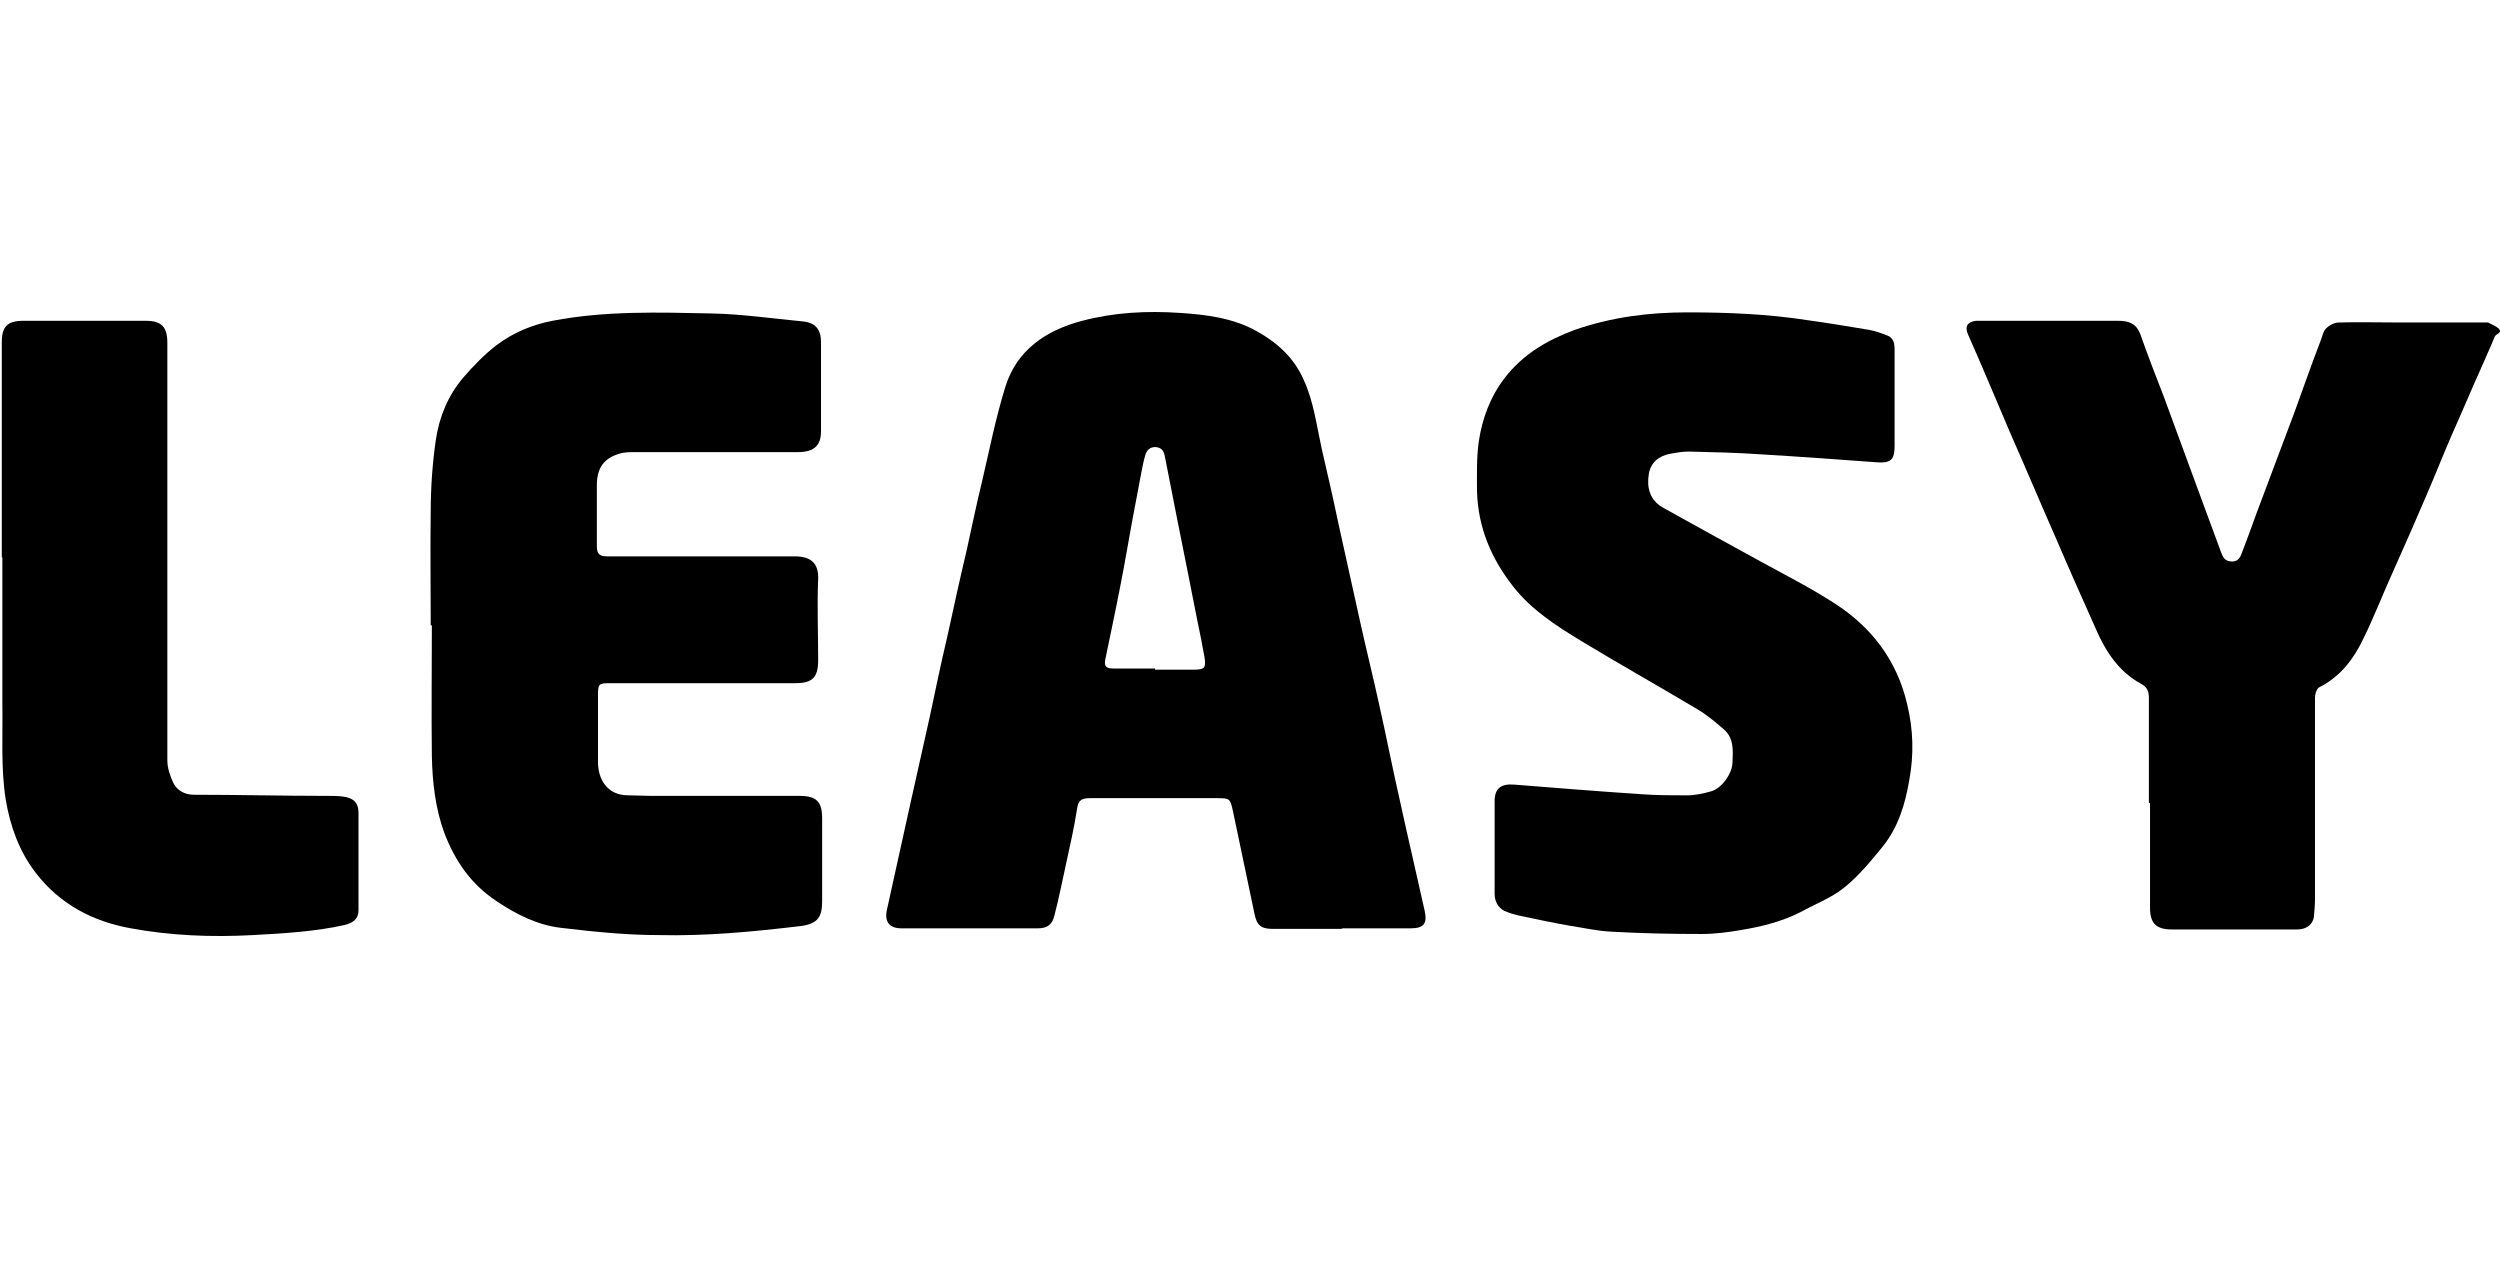 <?xml version="1.0" encoding="UTF-8"?> <svg xmlns="http://www.w3.org/2000/svg" width="633" height="320" viewBox="0 0 633 320" fill="none"><path d="M339.554 235.197C333.792 235.197 328.03 235.197 322.268 235.197C319.387 235.197 318.235 234.341 317.658 231.487C315.786 222.783 314.057 214.078 312.184 205.373C311.464 202.234 311.464 202.092 308.151 202.092C297.491 202.092 286.831 202.092 276.172 202.092C274.155 202.092 273.002 202.377 272.714 204.803C271.994 209.369 270.985 213.935 269.977 218.502C268.969 223.068 268.105 227.492 266.952 231.915C266.376 234.198 265.079 235.054 262.775 235.054C251.251 235.054 239.726 235.054 228.202 235.054C225.034 235.054 223.881 233.2 224.601 230.203C226.618 221.07 228.635 211.938 230.651 202.805C232.236 195.671 233.82 188.678 235.405 181.543C236.846 174.694 238.286 167.845 239.87 161.138C241.455 153.86 243.04 146.583 244.768 139.305C246.065 133.455 247.217 127.747 248.658 121.896C250.53 113.905 252.115 105.772 254.564 97.923C257.445 88.648 264.791 83.654 274.011 81.228C282.078 79.087 290.433 78.659 298.787 79.23C305.414 79.658 312.184 80.514 318.09 83.796C323.276 86.65 327.598 90.503 330.047 96.068C332.64 101.633 333.36 107.769 334.656 113.62C336.097 119.899 337.537 126.035 338.833 132.313C340.562 140.304 342.435 148.438 344.164 156.429C345.748 163.707 347.621 171.126 349.205 178.404C351.078 186.68 352.663 194.957 354.535 203.09C356.552 212.366 358.713 221.499 360.729 230.631C361.45 233.913 360.441 235.054 357.128 235.054C351.366 235.054 345.604 235.054 339.986 235.054L339.554 235.197ZM292.449 169.557C295.763 169.557 298.932 169.557 302.245 169.557C304.982 169.557 305.414 169.129 304.982 166.417C304.405 163.278 303.829 160.139 303.109 156.857C302.245 152.719 301.525 148.58 300.66 144.442C299.796 139.876 298.787 135.31 297.923 130.743C296.915 125.606 295.906 120.469 294.898 115.332C294.61 114.048 294.034 113.335 292.593 113.192C291.153 113.192 290.433 113.905 290 115.19C289.568 116.617 289.28 118.186 288.992 119.613C287.407 127.747 285.967 135.738 284.526 143.871C283.086 151.577 281.501 159.14 279.917 166.703C279.485 168.701 279.917 169.272 282.078 169.272C285.535 169.272 288.992 169.272 292.449 169.272V169.557Z" fill="black"></path><path d="M109.06 158.424C109.06 148.72 108.916 139.16 109.06 129.456C109.06 123.463 109.493 117.327 110.357 111.334C111.221 105.626 113.382 100.204 117.271 95.637C119.864 92.641 122.601 89.787 125.77 87.361C129.948 84.222 134.701 82.224 139.888 81.225C153.284 78.656 166.825 79.085 180.222 79.37C187.856 79.513 195.491 80.654 203.126 81.368C206.439 81.653 207.88 83.365 207.88 86.647C207.88 94.21 207.88 101.773 207.88 109.193C207.88 112.475 206.439 114.473 202.118 114.473C188.432 114.473 174.604 114.473 160.919 114.473C159.478 114.473 158.037 114.473 156.741 114.901C152.996 116.043 151.267 118.326 151.123 122.464C151.123 127.744 151.123 133.024 151.123 138.304C151.123 140.301 151.844 140.872 153.716 140.872C163.368 140.872 173.019 140.872 182.815 140.872C189.008 140.872 195.059 140.872 201.253 140.872C205.431 140.872 207.303 142.727 207.159 146.58C206.871 153.429 207.159 160.279 207.159 167.128C207.159 171.551 205.719 172.979 201.397 172.979C185.839 172.979 170.138 172.979 154.58 172.979C151.556 172.979 151.411 173.121 151.411 176.118C151.411 181.683 151.411 187.391 151.411 192.956C151.411 197.094 153.572 201.375 159.046 201.375C160.919 201.375 162.935 201.518 164.808 201.518C177.34 201.518 189.873 201.518 202.405 201.518C206.727 201.518 208.167 202.945 208.167 207.226C208.167 214.218 208.167 221.21 208.167 228.202C208.167 232.055 207.159 233.91 202.693 234.481C190.737 235.908 178.781 237.049 166.825 236.764C158.47 236.764 150.259 235.908 141.904 234.909C135.998 234.196 130.668 231.484 125.77 228.202C119.288 223.921 115.254 218.071 112.517 210.936C110.213 204.658 109.493 198.093 109.348 191.529C109.204 180.399 109.348 169.268 109.348 158.281L109.06 158.424Z" fill="black"></path><path d="M479.71 101.066C479.71 105.062 479.71 109.057 479.71 112.91C479.71 116.477 478.702 117.333 475.101 117.048C465.449 116.335 455.654 115.621 446.003 115.05C439.952 114.622 433.758 114.48 427.564 114.337C425.979 114.337 424.395 114.622 422.81 114.908C419.929 115.478 417.912 117.191 417.48 120.045C416.904 123.469 417.768 126.609 420.937 128.464C428.86 132.887 436.927 137.311 444.994 141.734C451.476 145.302 458.247 148.726 464.441 152.722C473.804 158.715 480.287 167.135 482.88 178.265C484.464 184.686 484.608 191.108 483.455 197.386C482.447 203.379 480.719 209.372 476.685 214.367C473.66 218.077 470.635 221.787 466.89 224.784C463.721 227.352 459.543 228.922 455.942 230.92C451.188 233.346 446.003 234.63 440.817 235.486C437.504 236.057 434.19 236.485 430.877 236.485C423.386 236.485 415.752 236.342 408.261 235.914C404.516 235.771 400.914 234.915 397.169 234.344C393.136 233.631 389.102 232.775 385.069 231.919C383.628 231.633 382.188 231.205 380.891 230.634C379.307 229.778 378.442 228.208 378.442 226.354C378.442 218.505 378.442 210.657 378.442 202.809C378.442 199.527 380.171 198.385 383.484 198.67C394.144 199.527 404.948 200.383 415.608 201.096C419.497 201.382 423.386 201.382 427.131 201.382C429.149 201.382 431.165 200.953 433.182 200.383C435.919 199.669 438.512 195.959 438.656 193.248C438.8 190.108 439.088 186.969 436.495 184.686C434.334 182.831 432.173 180.976 429.724 179.549C419.929 173.698 409.99 168.133 400.338 162.283C394 158.43 387.806 154.435 383.196 148.584C377.578 141.449 374.265 133.601 373.977 124.468C373.977 120.33 373.833 116.049 374.409 111.911C375.274 106.06 377.29 100.495 381.035 95.644C385.645 89.65 391.839 86.083 398.754 83.514C408.261 80.232 417.624 79.091 427.276 79.091C437.504 79.091 447.731 79.519 457.815 81.089C463 81.802 468.042 82.658 473.228 83.514C474.812 83.8 476.397 84.371 477.838 84.941C479.71 85.655 479.71 87.367 479.71 88.937C479.71 93.075 479.71 97.071 479.71 101.209V101.066Z" fill="black"></path><path d="M544.098 203.231C544.098 194.384 544.098 185.679 544.098 176.832C544.098 175.263 543.81 173.978 542.082 173.122C536.319 169.983 533.006 164.703 530.557 158.995C527.244 151.575 523.931 144.155 520.762 136.734C516.729 127.602 512.839 118.327 508.806 109.194C505.349 101.06 501.891 92.784 498.29 84.65C497.426 82.653 498.146 81.511 500.307 81.226C500.739 81.226 501.171 81.226 501.747 81.226C513.272 81.226 524.796 81.226 536.319 81.226C539.057 81.226 540.93 81.939 541.938 84.65C543.81 89.93 545.827 95.21 547.844 100.347C551.301 109.622 554.614 118.897 558.071 128.173C559.512 132.025 560.952 136.021 562.393 139.874C562.825 141.016 563.257 142.014 564.842 142.157C566.57 142.3 567.147 141.301 567.579 140.159C568.875 136.734 570.17 133.31 571.326 130.028C574.493 121.466 577.809 112.904 580.976 104.342C583.135 98.349 585.3 92.213 587.601 86.22C588.034 85.221 588.176 83.937 588.9 83.223C589.76 82.367 591.059 81.654 592.209 81.654C597.251 81.511 602.298 81.654 607.482 81.654C614.397 81.654 621.312 81.654 628.37 81.654C628.946 81.654 629.521 81.654 629.954 81.654C630.82 82.082 631.828 82.51 632.546 83.081C633.845 84.222 631.97 84.508 631.68 85.221C630.529 88.075 629.23 90.786 628.08 93.498C625.63 98.92 623.329 104.485 620.88 109.908C618.715 114.902 616.698 120.039 614.539 125.033C611.805 131.455 608.923 138.019 606.04 144.44C603.448 150.148 601.141 156.141 598.407 161.706C595.958 166.843 592.642 171.267 587.316 173.978C586.593 174.264 586.16 175.69 586.16 176.547C586.16 182.825 586.16 189.247 586.16 195.526C586.16 206.228 586.16 216.787 586.16 227.49C586.16 229.059 586.017 230.629 585.875 232.198C585.584 234.053 584.001 235.338 581.694 235.338C578.669 235.338 575.644 235.338 572.619 235.338C564.986 235.338 557.351 235.338 549.86 235.338C545.971 235.338 544.387 233.768 544.387 229.915C544.387 221.068 544.387 212.221 544.387 203.374L544.098 203.231Z" fill="black"></path><path d="M0.453 141.158C0.453 123.036 0.453 104.77 0.453 86.648C0.453 82.653 1.894 81.226 5.927 81.226C16.299 81.226 26.67 81.226 36.898 81.226C40.931 81.226 42.372 82.795 42.372 86.791C42.372 122.037 42.372 157.283 42.372 192.529C42.372 194.527 43.092 196.524 43.957 198.379C44.965 200.235 46.838 201.233 49.142 201.233C60.378 201.233 71.615 201.519 82.994 201.519C84.147 201.519 85.443 201.519 86.596 201.662C89.333 201.947 90.773 203.088 90.773 205.8C90.773 214.076 90.773 222.352 90.773 230.486C90.773 232.626 89.477 233.626 87.316 234.196C79.681 235.909 71.758 236.336 63.98 236.765C53.608 237.335 43.236 236.907 33.153 235.052C23.501 233.34 15.146 228.917 9.096 221.068C4.919 215.646 2.614 209.367 1.461 202.518C0.165 194.384 0.741 186.25 0.597 177.973C0.597 165.702 0.597 153.43 0.597 141.158H0.453Z" fill="black"></path></svg> 